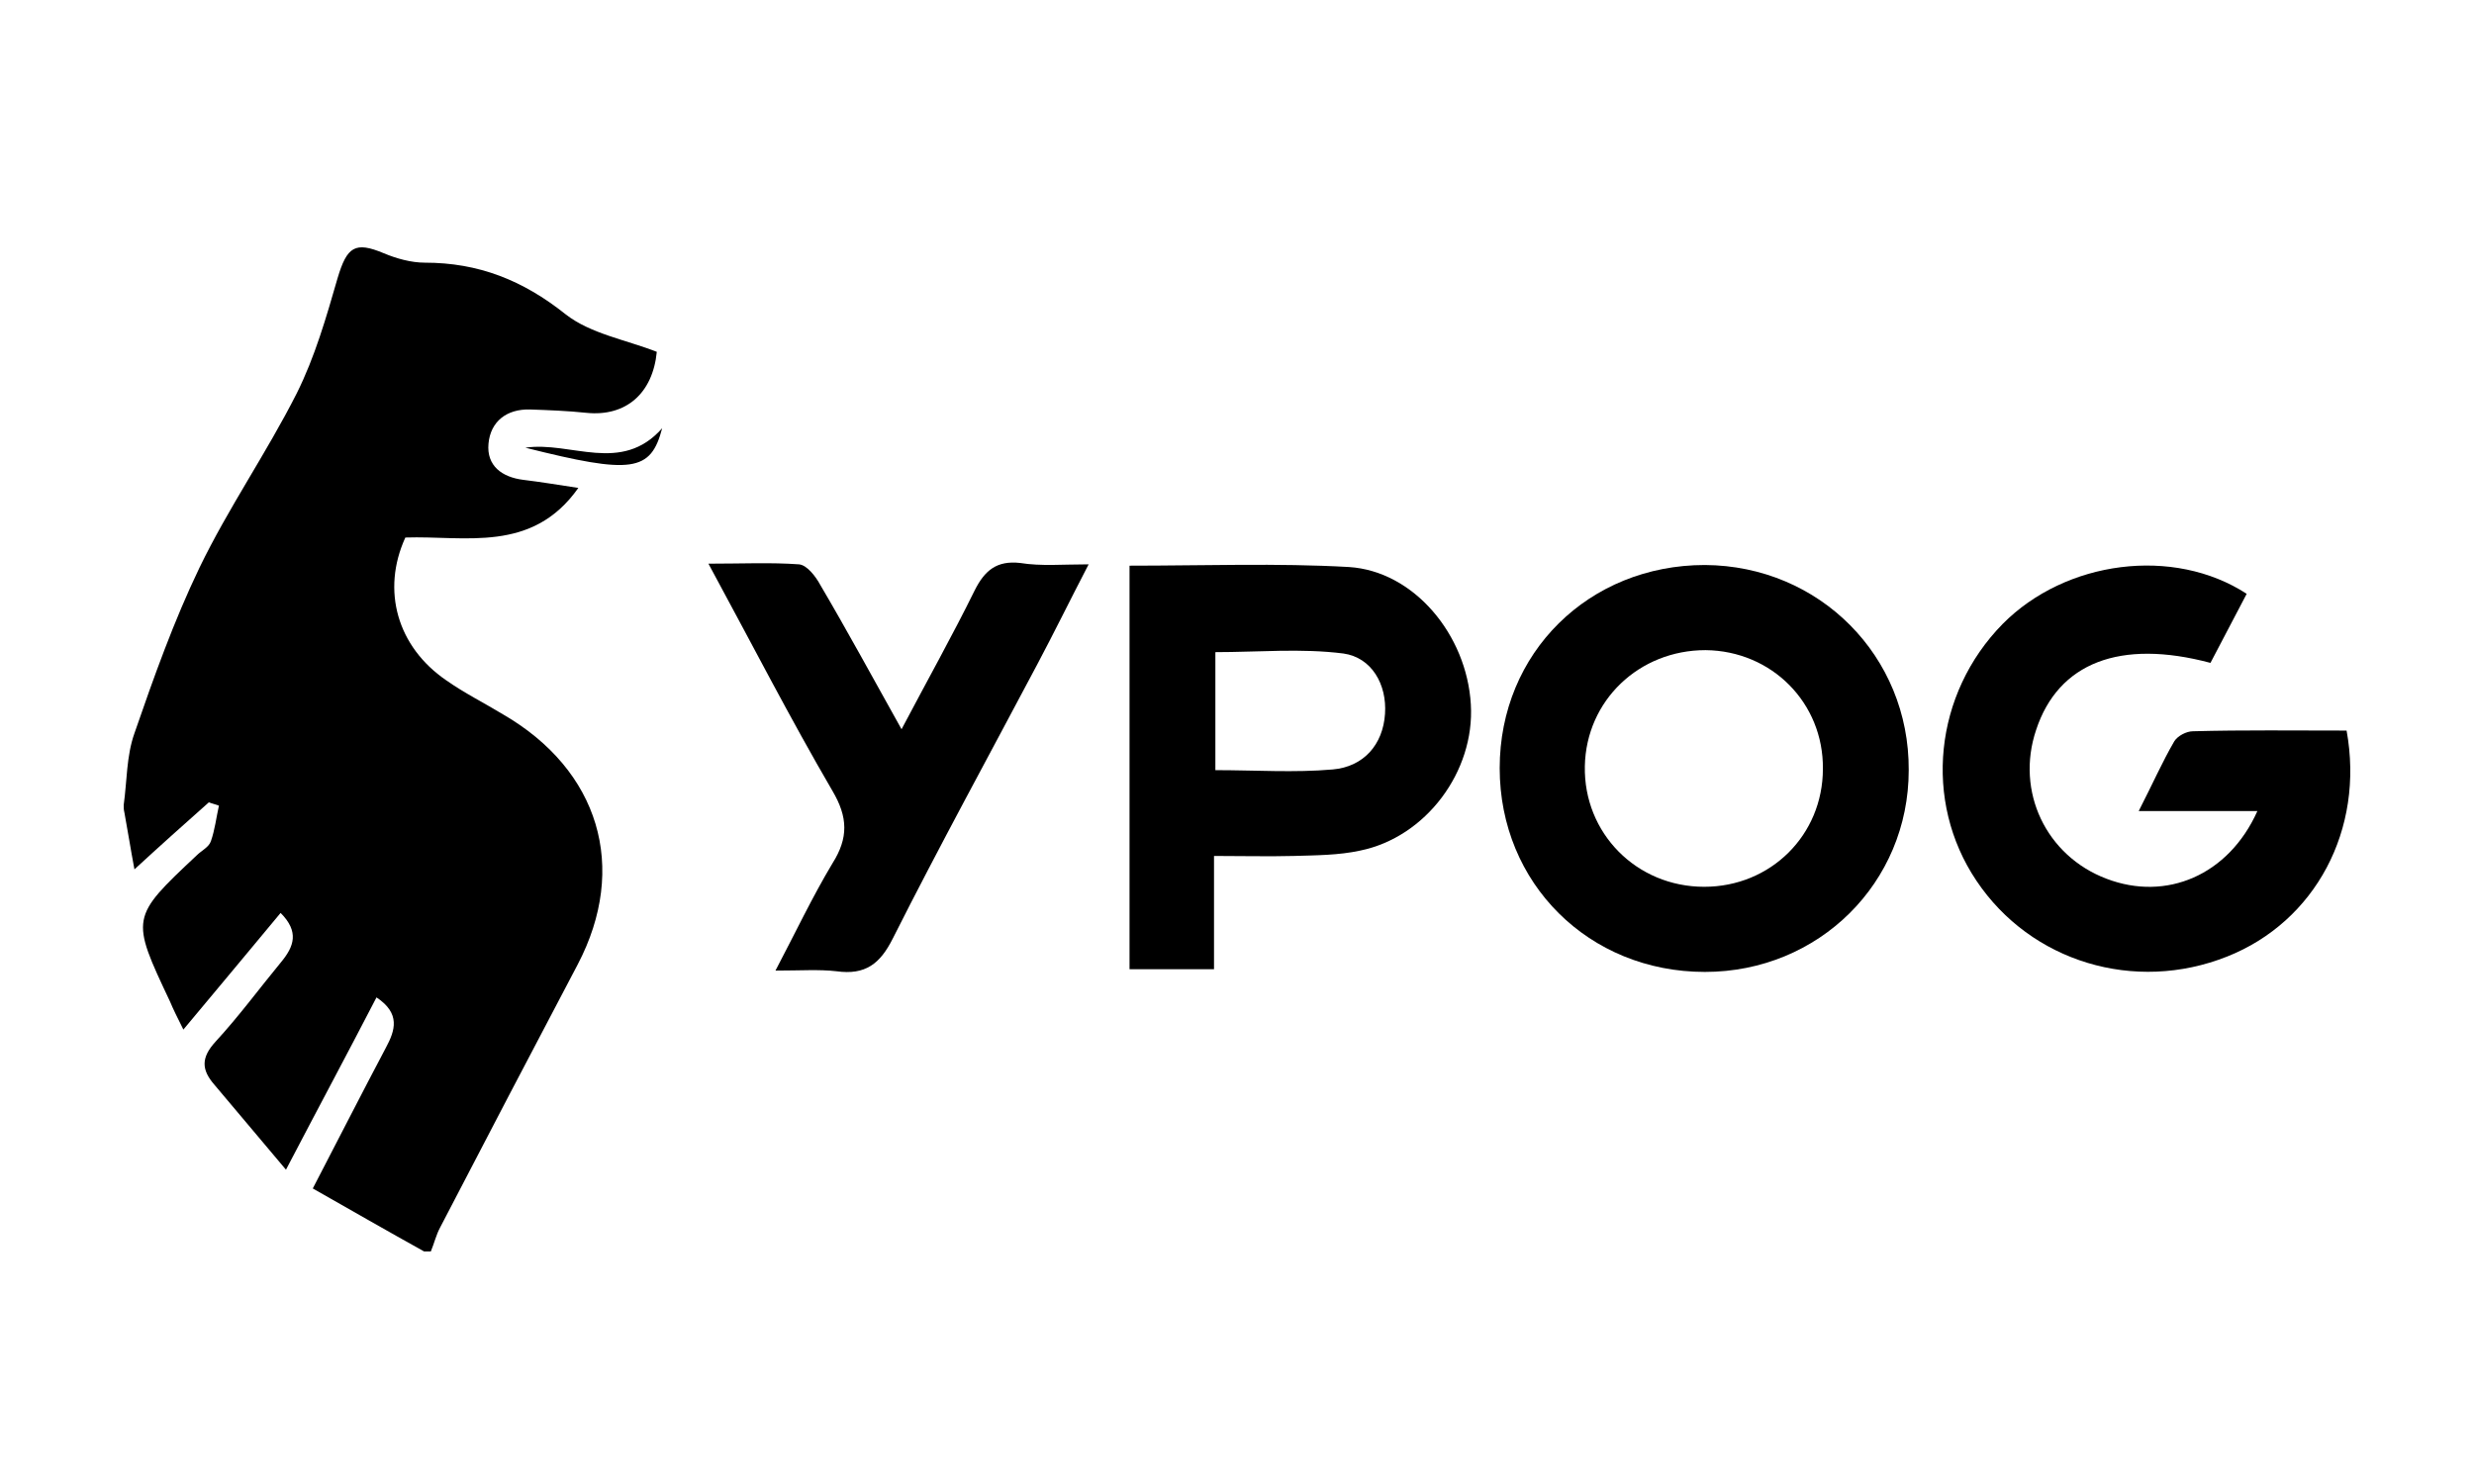 <svg width="100" height="60" viewBox="0 0 100 60" fill="none" xmlns="http://www.w3.org/2000/svg">
<path d="M5 32.547C5.136 31.571 5.108 30.568 5.434 29.647C6.22 27.37 7.033 25.093 8.063 22.952C9.228 20.54 10.773 18.317 11.993 15.905C12.725 14.441 13.185 12.842 13.646 11.243C14.026 9.969 14.351 9.752 15.516 10.24C16.031 10.457 16.628 10.62 17.17 10.62C19.338 10.62 21.127 11.325 22.862 12.707C23.864 13.493 25.301 13.737 26.548 14.225C26.385 15.905 25.301 16.854 23.702 16.691C22.943 16.61 22.184 16.583 21.425 16.556C20.477 16.529 19.826 17.044 19.745 17.938C19.663 18.832 20.287 19.293 21.154 19.401C21.832 19.483 22.482 19.591 23.377 19.727C21.506 22.383 18.796 21.651 16.384 21.733C15.408 23.874 16.058 26.151 18.037 27.506C18.769 28.021 19.582 28.427 20.341 28.888C24.217 31.138 25.409 35.068 23.349 38.998C21.479 42.548 19.636 46.072 17.793 49.623C17.631 49.921 17.549 50.273 17.414 50.598C17.332 50.598 17.224 50.598 17.143 50.598C15.679 49.785 14.215 48.945 12.643 48.051C13.673 46.072 14.622 44.202 15.598 42.359C15.977 41.654 16.194 40.976 15.218 40.326C14.026 42.63 12.833 44.852 11.559 47.292C10.502 46.045 9.581 44.934 8.659 43.849C8.144 43.253 8.117 42.765 8.713 42.115C9.662 41.085 10.475 39.974 11.37 38.889C11.884 38.266 12.101 37.67 11.342 36.911C10.041 38.483 8.767 40.001 7.412 41.627C7.168 41.139 7.006 40.814 6.87 40.489C5.271 37.101 5.271 37.101 7.954 34.58C8.144 34.39 8.442 34.255 8.524 34.011C8.686 33.55 8.74 33.062 8.849 32.574C8.713 32.52 8.578 32.493 8.442 32.439C7.466 33.306 6.464 34.2 5.434 35.149C5.271 34.282 5.163 33.577 5.027 32.845C5 32.737 5 32.656 5 32.547Z" fill="black"/>
<path d="M94.85 29.538C95.582 33.55 93.576 37.263 90.026 38.673C86.285 40.163 82.084 38.889 79.889 35.61C77.721 32.384 78.181 28.048 80.946 25.229C83.494 22.654 87.857 22.085 90.812 24.009C90.324 24.931 89.836 25.879 89.348 26.801C85.689 25.825 83.195 26.801 82.301 29.511C81.461 32.005 82.708 34.607 85.147 35.529C87.559 36.45 90.08 35.393 91.245 32.791C89.701 32.791 88.21 32.791 86.448 32.791C87.017 31.68 87.397 30.812 87.885 29.972C88.02 29.755 88.372 29.566 88.643 29.566C90.676 29.511 92.736 29.538 94.85 29.538Z" fill="black"/>
<path d="M44.003 22.817C43.244 24.28 42.593 25.608 41.916 26.882C39.964 30.569 37.959 34.227 36.089 37.941C35.574 38.971 34.977 39.431 33.812 39.269C33.107 39.188 32.375 39.242 31.345 39.242C32.158 37.697 32.836 36.26 33.649 34.905C34.3 33.875 34.273 33.035 33.649 31.978C31.942 29.051 30.397 26.042 28.635 22.79C30.017 22.79 31.155 22.735 32.294 22.817C32.619 22.844 32.971 23.305 33.161 23.657C34.245 25.5 35.275 27.397 36.441 29.484C37.498 27.479 38.501 25.69 39.395 23.874C39.802 23.061 40.29 22.654 41.238 22.762C42.078 22.898 42.946 22.817 44.003 22.817Z" fill="black"/>
<path d="M21.235 18.101C23.078 17.829 25.111 19.185 26.765 17.314C26.304 19.076 25.545 19.185 21.235 18.101Z" fill="black"/>
<path d="M68.912 22.844C64.223 22.844 60.618 26.394 60.618 31.056C60.618 35.718 64.223 39.296 68.912 39.296C73.519 39.296 77.151 35.691 77.151 31.138C77.178 26.53 73.546 22.871 68.912 22.844ZM68.885 35.854C66.147 35.854 64.006 33.685 64.06 30.975C64.114 28.319 66.255 26.286 68.939 26.286C71.622 26.313 73.709 28.427 73.682 31.083C73.682 33.767 71.568 35.854 68.885 35.854Z" fill="black"/>
<path d="M59.452 28.481C59.29 25.663 57.148 23.088 54.519 22.925C51.619 22.762 48.692 22.871 45.656 22.871C45.656 28.4 45.656 33.794 45.656 39.188C46.795 39.188 47.852 39.188 49.071 39.188C49.071 37.643 49.071 36.206 49.071 34.607C50.237 34.607 51.267 34.634 52.297 34.607C53.191 34.58 54.113 34.58 54.98 34.39C57.636 33.848 59.615 31.192 59.452 28.481ZM55.983 28.861C55.902 30.108 55.116 31.002 53.869 31.11C52.324 31.246 50.752 31.138 49.126 31.138C49.126 29.484 49.126 27.994 49.126 26.367C50.86 26.367 52.595 26.205 54.303 26.422C55.441 26.584 56.064 27.668 55.983 28.861Z" fill="black"/>
</svg>
